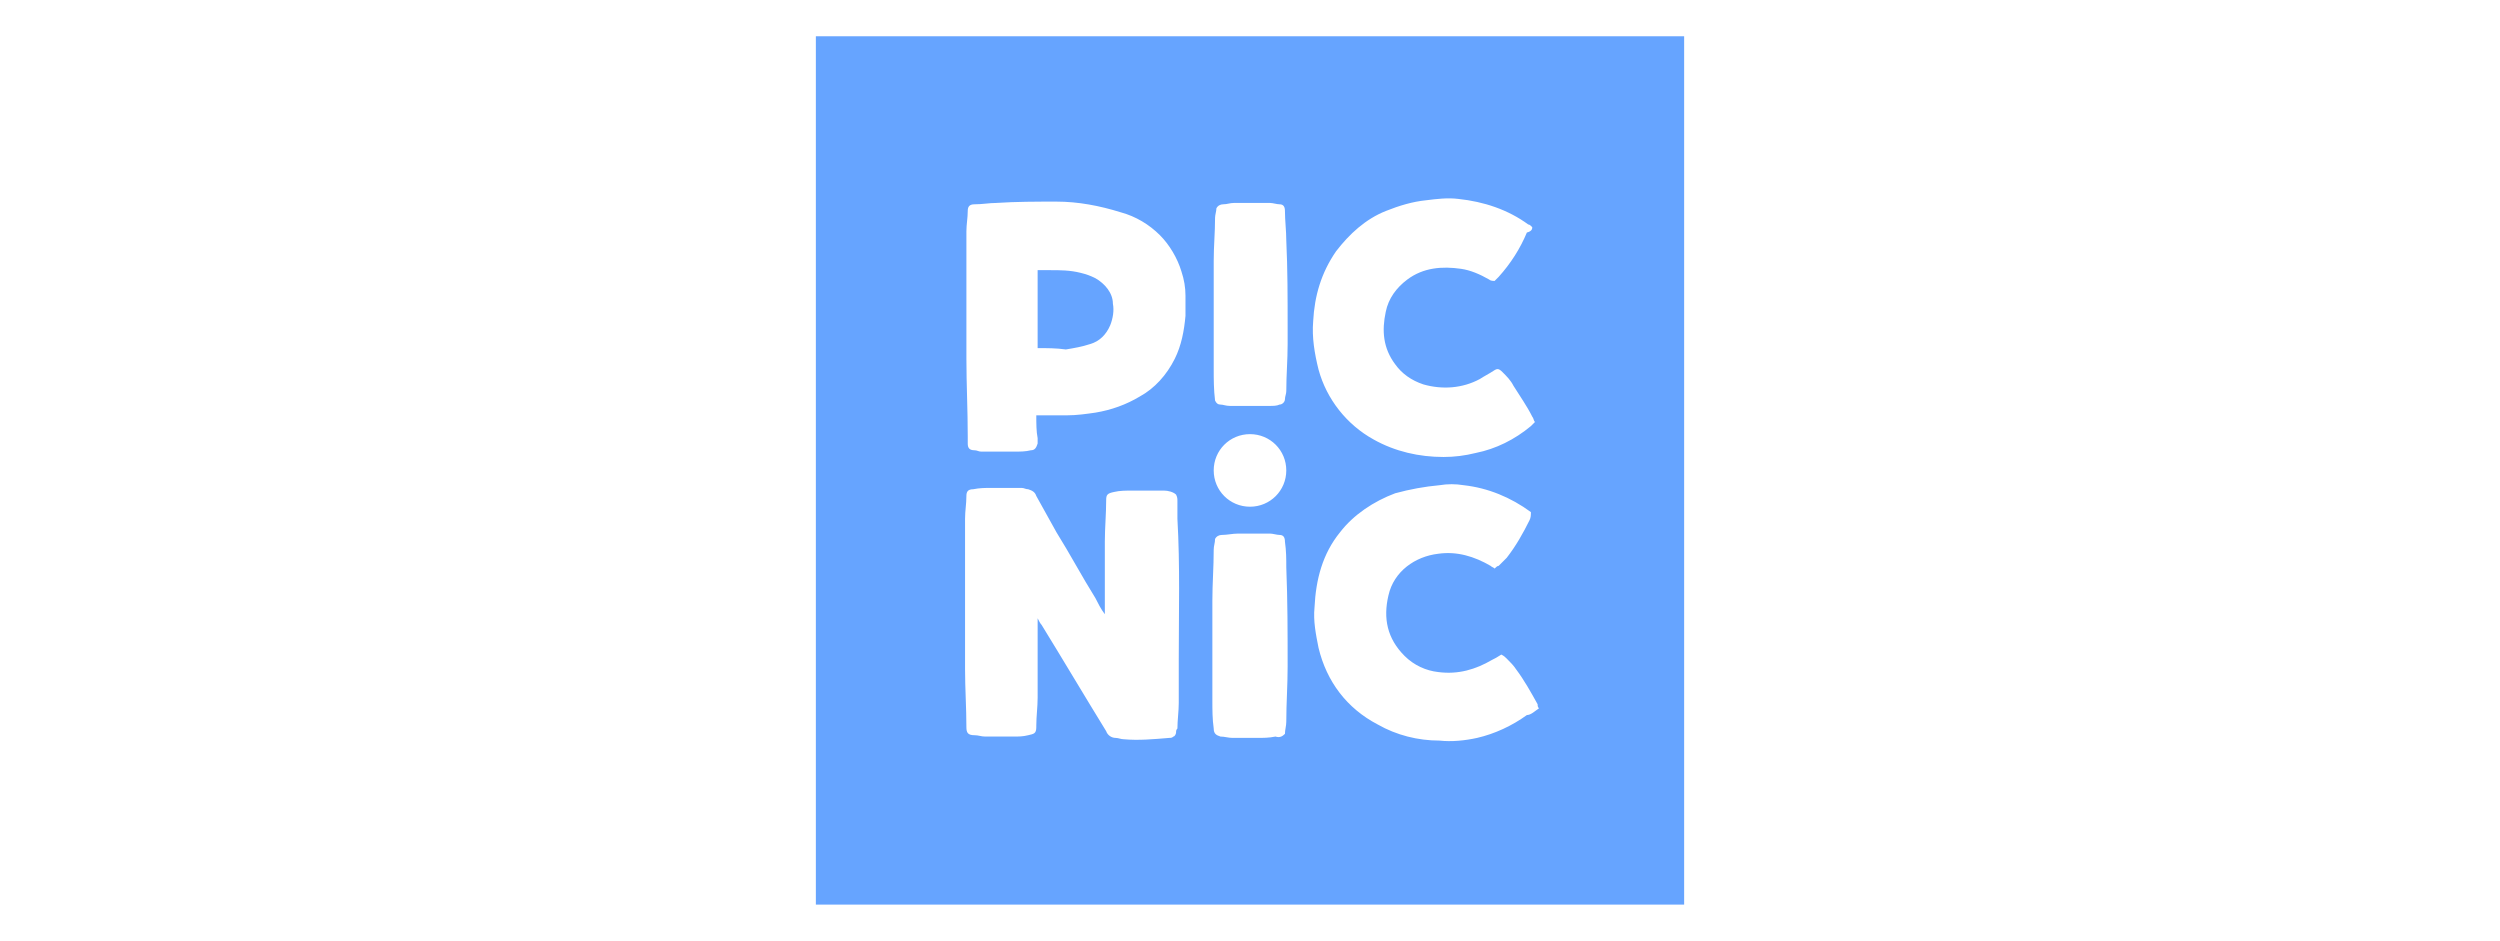 <svg width="186" height="70" xmlns="http://www.w3.org/2000/svg">
 <style type="text/css">.st0{fill:#66A4FF;}</style>

 <title>Postcode_API_aanleverbestand</title>
 <g>
  <title>background</title>
  <rect x="-1" y="-1" width="188" height="72" id="canvas_background" fill="none"/>
 </g>
 <g>
  <title>Layer 1</title>
  <g id="Layer_2">
   <g id="Layer_1-2">
    <g id="VQPCg2.tif">
     <path class="st0" d="m60.7,2.7l64.6,0l0,64.6l-64.6,0l0,-64.6zm16.5,43.3c0.1,0.2 0.2,0.4 0.3,0.5c1.6,2.6 3.2,5.3 4.8,7.9c0.1,0.3 0.4,0.5 0.7,0.5c0.2,0 0.4,0.1 0.6,0.1c1.1,0.1 2.2,0 3.4,-0.1c0.1,0 0.2,0 0.3,-0.1c0.1,0 0.2,-0.2 0.2,-0.3c0,-0.1 0,-0.2 0.1,-0.3c0,-0.6 0.1,-1.3 0.1,-1.9c0,-1.1 0,-2.2 0,-3.3c0,-3.5 0.1,-6.9 -0.1,-10.4c0,-0.5 0,-0.9 0,-1.3c0,-0.2 0,-0.3 -0.1,-0.5c-0.2,-0.2 -0.6,-0.3 -0.9,-0.3c-0.8,0 -1.6,0 -2.4,0c-0.4,0 -0.9,0 -1.3,0.1c-0.5,0.1 -0.6,0.2 -0.6,0.6c0,1 -0.1,2.1 -0.1,3.1c0,1.7 0,3.4 0,5.1l0,0.3c-0.3,-0.4 -0.5,-0.8 -0.7,-1.2c-1,-1.6 -1.9,-3.3 -2.9,-4.9c-0.5,-0.9 -1,-1.8 -1.5,-2.7c-0.1,-0.3 -0.3,-0.4 -0.6,-0.5c-0.2,0 -0.3,-0.1 -0.5,-0.1c-0.7,0 -1.5,0 -2.2,0c-0.5,0 -0.9,0 -1.4,0.1c-0.4,0 -0.5,0.2 -0.5,0.5c0,0.6 -0.1,1.1 -0.1,1.7c0,1 0,1.9 0,2.9c0,2.8 0,5.5 0,8.3c0,1.4 0.1,2.9 0.1,4.3c0,0.4 0.1,0.6 0.6,0.6c0.3,0 0.5,0.1 0.8,0.1c0.7,0 1.4,0 2.1,0c0.4,0 0.7,0 1.1,-0.1c0.4,-0.1 0.6,-0.1 0.6,-0.6c0,0 0,-0.1 0,-0.1c0,-0.7 0.1,-1.4 0.1,-2.1c0,-1.9 0,-3.7 0,-5.6l0,-0.3zm-0.1,-15.1c0.2,0 0.4,0 0.6,0c0.6,0 1.2,0 1.7,0c0.7,0 1.4,-0.1 2.1,-0.2c1.2,-0.2 2.3,-0.6 3.3,-1.2c1.1,-0.6 2,-1.6 2.6,-2.8c0.5,-1 0.7,-2.1 0.8,-3.2c0,-0.5 0,-1 0,-1.5c0,-0.6 -0.1,-1.2 -0.3,-1.8c-0.3,-1 -0.9,-2 -1.6,-2.7c-0.8,-0.8 -1.8,-1.4 -2.9,-1.7c-1.6,-0.5 -3.2,-0.8 -4.8,-0.8c-1.5,0 -3,0 -4.5,0.1c-0.5,0 -1,0.1 -1.6,0.1c-0.4,0 -0.5,0.2 -0.5,0.5c0,0.5 -0.1,1 -0.1,1.5c0,1 0,2 0,3.1c0,2.1 0,4.3 0,6.4c0,1.9 0.1,3.8 0.1,5.8c0,0.2 0,0.3 0,0.5c0,0.3 0.1,0.5 0.5,0.5c0.2,0 0.3,0.1 0.5,0.1c0.9,0 1.7,0 2.5,0c0.4,0 0.8,0 1.2,-0.1c0.3,0 0.4,-0.2 0.5,-0.5c0,-0.1 0,-0.3 0,-0.4c-0.1,-0.5 -0.1,-1.1 -0.1,-1.7l0,0zm37.4,21.8c-0.1,-0.1 -0.1,-0.2 -0.1,-0.3c-0.5,-0.9 -1,-1.8 -1.6,-2.6c-0.2,-0.3 -0.4,-0.5 -0.7,-0.8c-0.1,-0.1 -0.2,-0.2 -0.4,-0.3c-0.3,0.2 -0.5,0.3 -0.7,0.4c-1.2,0.7 -2.5,1.1 -4,0.9c-0.9,-0.1 -1.8,-0.5 -2.5,-1.2c-1.3,-1.3 -1.6,-2.8 -1.2,-4.5c0.4,-1.8 2,-2.9 3.7,-3.1c1.4,-0.2 2.7,0.2 3.9,0.9c0.1,0.1 0.2,0.1 0.3,0.2c0.1,-0.1 0.2,-0.2 0.3,-0.2c0.2,-0.2 0.4,-0.4 0.6,-0.6c0.7,-0.9 1.2,-1.8 1.7,-2.8c0.1,-0.2 0.1,-0.4 0.1,-0.6c-1.5,-1.1 -3.2,-1.8 -5,-2c-0.6,-0.1 -1.2,-0.1 -1.8,0c-1.1,0.1 -2.2,0.3 -3.3,0.6c-1.6,0.6 -3.1,1.6 -4.1,2.9c-1.3,1.6 -1.8,3.5 -1.9,5.6c-0.1,1 0.1,2 0.3,3c0.6,2.5 2.1,4.5 4.4,5.7c1.4,0.8 3,1.2 4.6,1.2c0.9,0.1 1.9,0 2.8,-0.2c1.3,-0.3 2.6,-0.9 3.7,-1.7c0.3,0 0.6,-0.3 0.9,-0.5zm-0.5,-35.8c-0.1,-0.1 -0.2,-0.2 -0.3,-0.2c-1.5,-1.1 -3.3,-1.7 -5.2,-1.9c-0.8,-0.1 -1.6,0 -2.4,0.1c-1,0.1 -2,0.4 -3,0.8c-1.5,0.6 -2.7,1.7 -3.7,3c-1.1,1.6 -1.6,3.3 -1.7,5.2c-0.1,1.2 0.1,2.4 0.4,3.6c0.6,2.2 2.1,4.1 4.1,5.2c1.6,0.9 3.4,1.3 5.2,1.3c0.8,0 1.6,-0.1 2.4,-0.3c1.5,-0.3 2.9,-1 4.1,-2c0.1,-0.1 0.2,-0.2 0.3,-0.3c-0.1,-0.1 -0.1,-0.3 -0.2,-0.4c-0.4,-0.8 -0.9,-1.5 -1.4,-2.3c-0.2,-0.4 -0.5,-0.7 -0.8,-1c-0.3,-0.3 -0.4,-0.3 -0.7,-0.1s-0.7,0.4 -1,0.6c-1.3,0.7 -2.8,0.8 -4.2,0.4c-0.9,-0.3 -1.6,-0.8 -2.1,-1.5c-0.9,-1.2 -1,-2.5 -0.7,-3.9c0.2,-1 0.8,-1.8 1.6,-2.4c1.2,-0.9 2.6,-1 4,-0.8c0.7,0.1 1.4,0.4 2.1,0.8c0.1,0.1 0.3,0.1 0.4,0.1c0.1,-0.1 0.2,-0.2 0.3,-0.3c0.9,-1 1.6,-2.1 2.1,-3.3c0.4,-0.1 0.4,-0.3 0.4,-0.4zm-23.6,12.9c0.1,0.2 0.2,0.3 0.4,0.3c0.2,0 0.4,0.1 0.7,0.1c1,0 2,0 3,0c0.2,0 0.5,0 0.7,-0.1c0.2,0 0.4,-0.2 0.4,-0.4l0,0c0,-0.2 0.1,-0.4 0.1,-0.6c0,-1.2 0.1,-2.3 0.1,-3.5c0,-0.4 0,-0.9 0,-1.3c0,-2.1 0,-4.3 -0.1,-6.4c0,-0.7 -0.1,-1.5 -0.1,-2.2c0,-0.3 -0.1,-0.5 -0.4,-0.5c-0.2,0 -0.5,-0.1 -0.7,-0.1c-0.9,0 -1.8,0 -2.7,0c-0.3,0 -0.5,0.1 -0.8,0.1c-0.2,0 -0.4,0.1 -0.5,0.3c0,0.2 -0.1,0.5 -0.1,0.7c0,1.1 -0.1,2.1 -0.1,3.2c0,2.7 0,5.4 0,8.1c0,0.7 0,1.5 0.1,2.3l0,0l0,0zm5.2,24.8c0,-0.3 0.1,-0.6 0.1,-0.9c0,-1.4 0.1,-2.7 0.1,-4.1c0,-2.5 0,-4.9 -0.1,-7.4c0,-0.6 0,-1.2 -0.1,-1.9c0,-0.3 -0.1,-0.5 -0.4,-0.5c-0.2,0 -0.5,-0.1 -0.7,-0.1c-0.8,0 -1.6,0 -2.4,0c-0.4,0 -0.8,0.1 -1.2,0.1c-0.2,0 -0.4,0.1 -0.5,0.3c0,0.3 -0.1,0.5 -0.1,0.8c0,1.3 -0.1,2.5 -0.1,3.8c0,2.5 0,4.9 0,7.4c0,0.7 0,1.4 0.1,2.1c0,0.4 0.2,0.5 0.5,0.6c0.3,0 0.6,0.1 0.9,0.1c0.6,0 1.2,0 1.8,0c0.5,0 0.9,0 1.4,-0.1c0.3,0.1 0.5,0 0.7,-0.2l0,0zm-5.3,-19.6c0,1.5 1.2,2.7 2.7,2.7c1.5,0 2.7,-1.2 2.7,-2.7c0,-1.5 -1.2,-2.7 -2.7,-2.7c0,0 0,0 0,0c-1.5,0 -2.7,1.2 -2.7,2.7c0,0 0,0 0,0z" id="svg_1"/>
     <path class="st0" d="m77.2,25.9l0,-5.8c0.3,0 0.6,0 0.9,0c0.8,0 1.5,0 2.3,0.2c0.4,0.1 0.7,0.2 1.1,0.4c0.7,0.4 1.3,1.1 1.3,1.9c0.1,0.5 0,1.1 -0.2,1.6c-0.3,0.7 -0.8,1.2 -1.5,1.4c-0.6,0.2 -1.2,0.3 -1.8,0.4c-0.7,-0.1 -1.4,-0.1 -2.1,-0.1z" id="svg_2"/>
    </g>
   </g>
  </g>
 </g>
</svg>